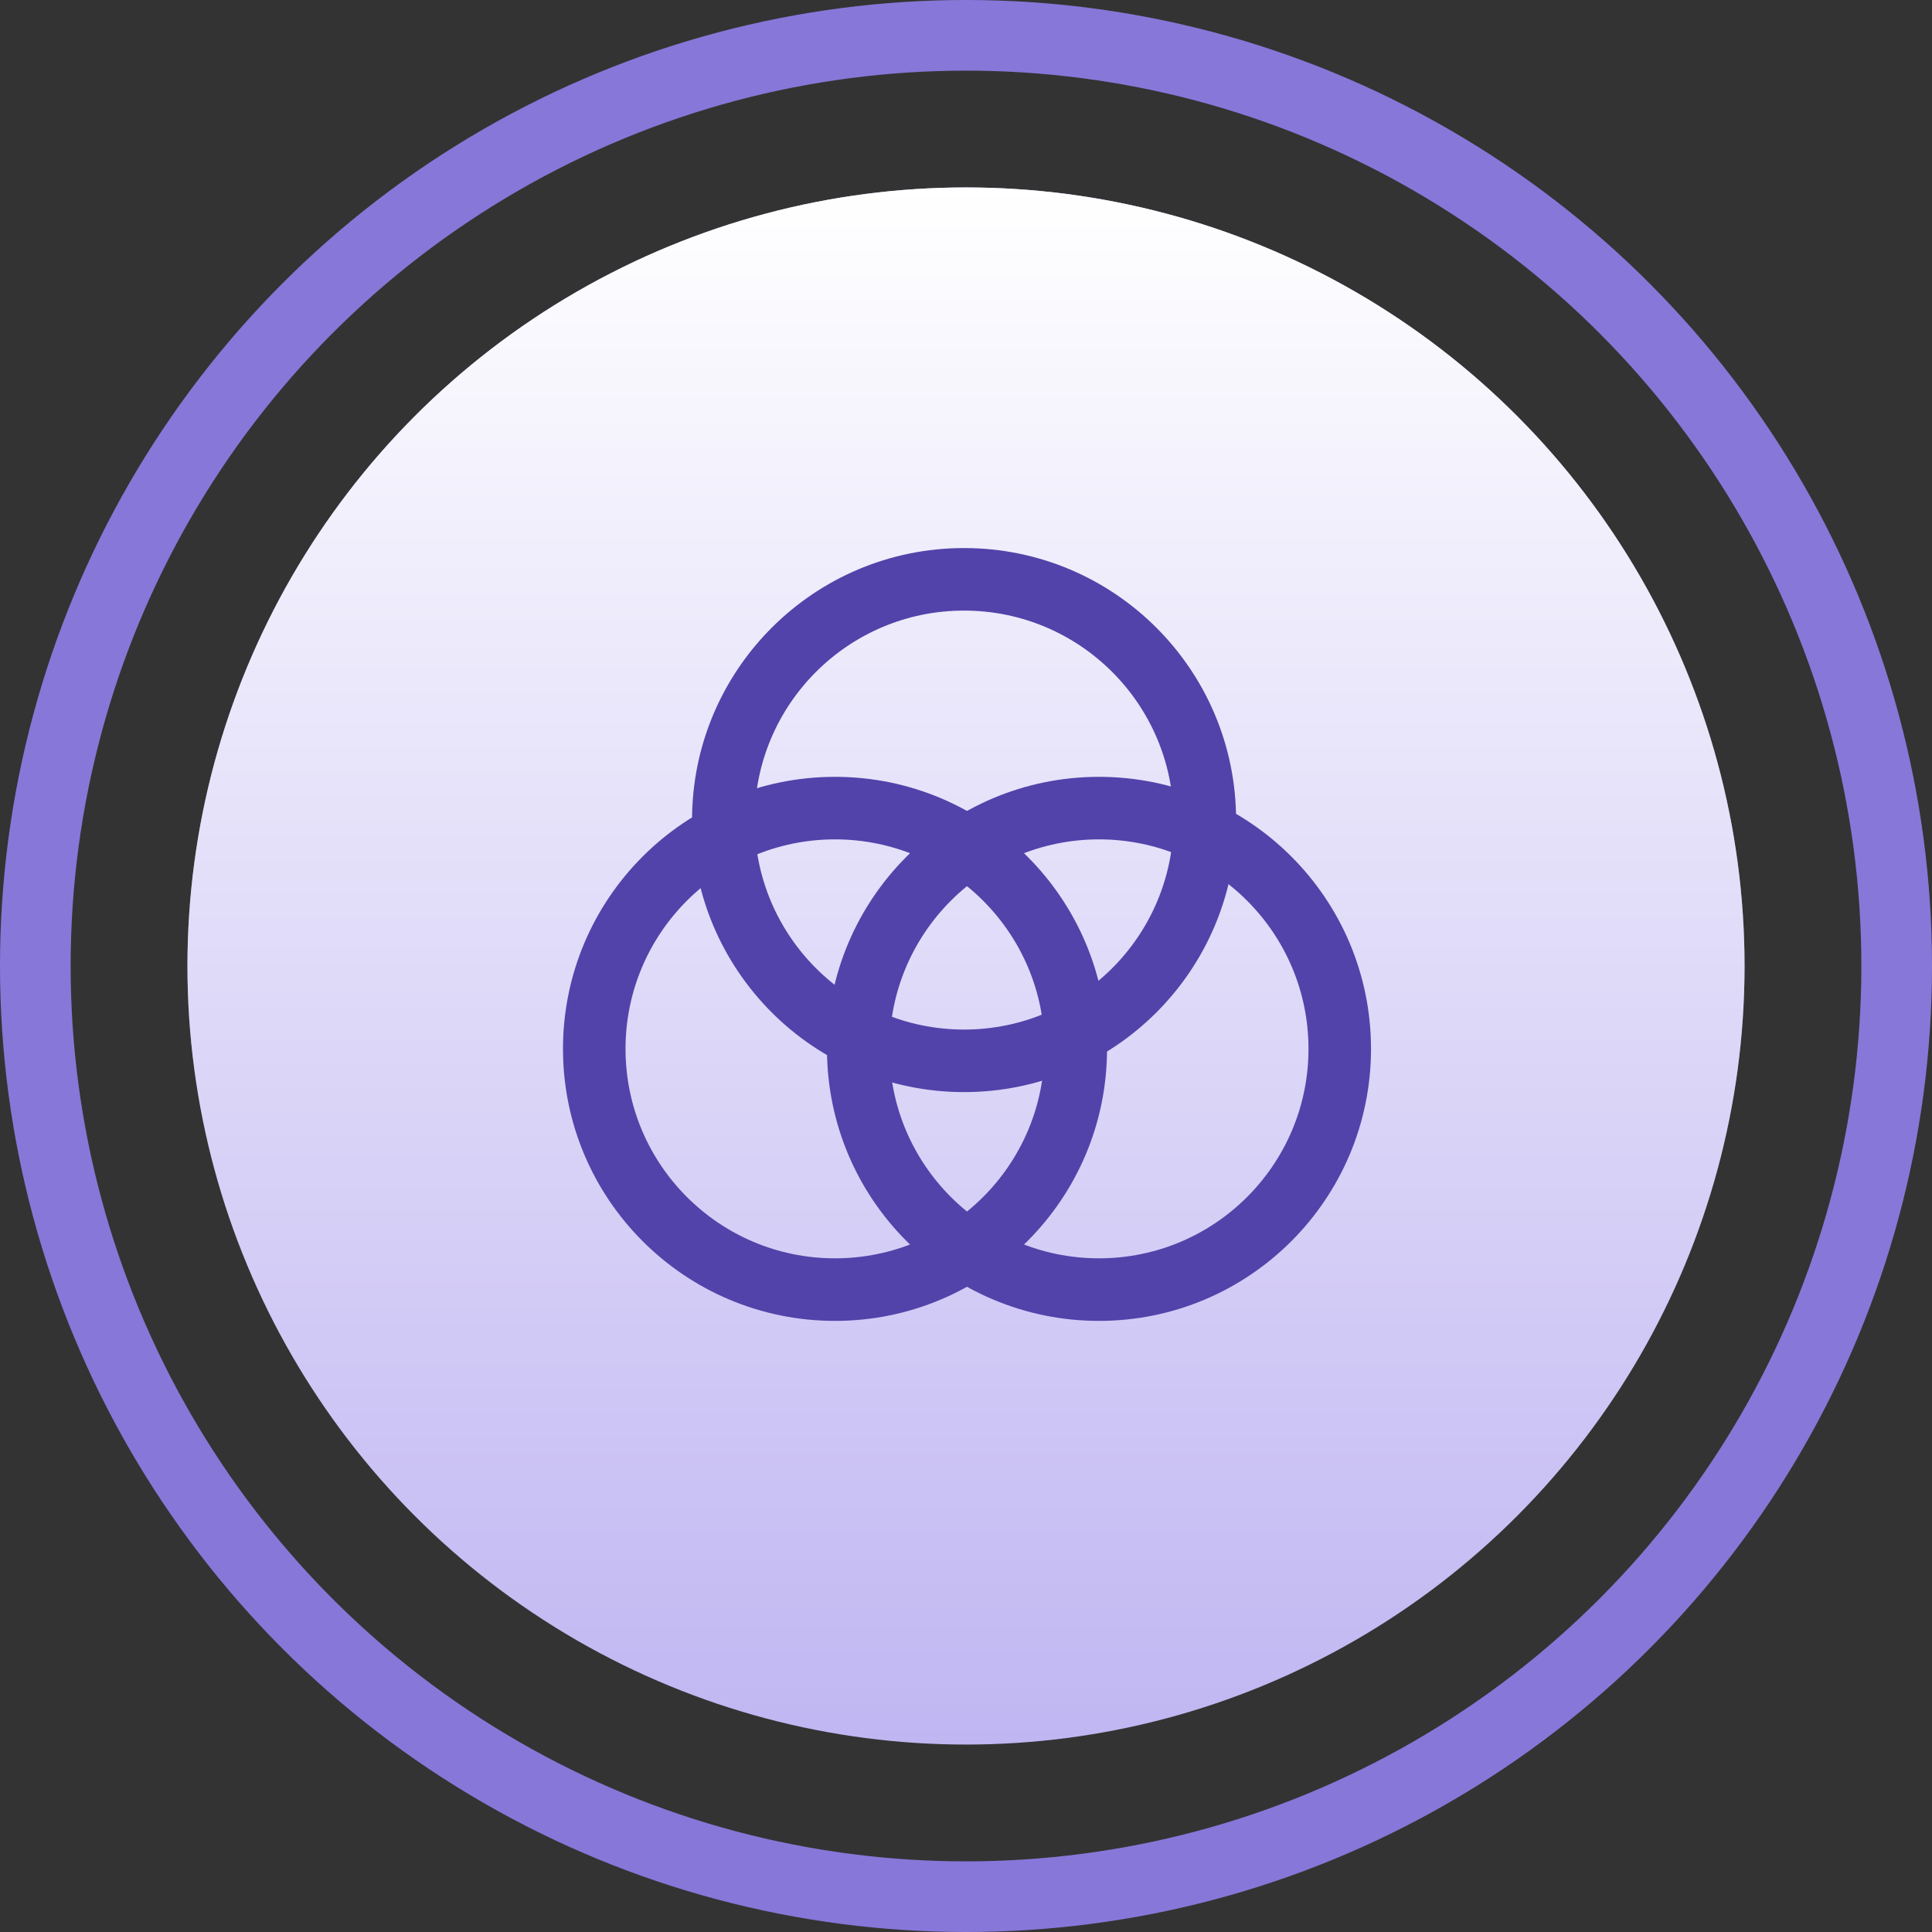 <svg width="100" height="100" viewBox="0 0 100 100" fill="none" xmlns="http://www.w3.org/2000/svg">
<rect x="0" y="0" width="100" height="100" fill="#333333" stroke="none"/>
<circle cx="50" cy="50" r="48.172" stroke="#8777D9" stroke-width="3.657"/>
<circle cx="50" cy="50" r="40.298" fill="#C0B6F2"/>
<circle cx="50" cy="50" r="40.298" fill="url(#paint0_linear)"/>
<path fill-rule="evenodd" clip-rule="evenodd" d="M49.9 28.367C57.676 28.367 63.98 34.671 63.98 42.447C63.98 50.223 57.676 56.527 49.9 56.527C42.124 56.527 35.82 50.223 35.82 42.447C35.82 34.671 42.124 28.367 49.9 28.367ZM49.9 53.29C55.888 53.29 60.743 48.436 60.743 42.447C60.743 36.459 55.888 31.604 49.9 31.604C43.912 31.604 39.057 36.459 39.057 42.447C39.057 48.436 43.912 53.29 49.9 53.29Z" fill="#5243AA"/>
<path fill-rule="evenodd" clip-rule="evenodd" d="M43.22 40.209C50.996 40.209 57.3 46.513 57.3 54.289C57.3 62.065 50.996 68.369 43.22 68.369C35.444 68.369 29.14 62.065 29.14 54.289C29.14 46.513 35.444 40.209 43.22 40.209ZM43.22 65.131C49.208 65.131 54.063 60.277 54.063 54.289C54.063 48.3 49.208 43.446 43.22 43.446C37.232 43.446 32.377 48.3 32.377 54.289C32.377 60.277 37.232 65.131 43.22 65.131Z" fill="#5243AA"/>
<path fill-rule="evenodd" clip-rule="evenodd" d="M56.884 40.209C64.66 40.209 70.963 46.513 70.963 54.289C70.963 62.065 64.66 68.369 56.884 68.369C49.108 68.369 42.804 62.065 42.804 54.289C42.804 46.513 49.108 40.209 56.884 40.209ZM56.884 65.131C62.872 65.131 67.727 60.277 67.727 54.289C67.727 48.3 62.872 43.446 56.884 43.446C50.895 43.446 46.041 48.3 46.041 54.289C46.041 60.277 50.895 65.131 56.884 65.131Z" fill="#5243AA"/>
<defs>
<linearGradient id="paint0_linear" x1="50" y1="9.701" x2="50" y2="90.298" gradientUnits="userSpaceOnUse">
<stop stop-color="white"/>
<stop offset="1" stop-color="white" stop-opacity="0"/>
</linearGradient>
</defs>
</svg>
